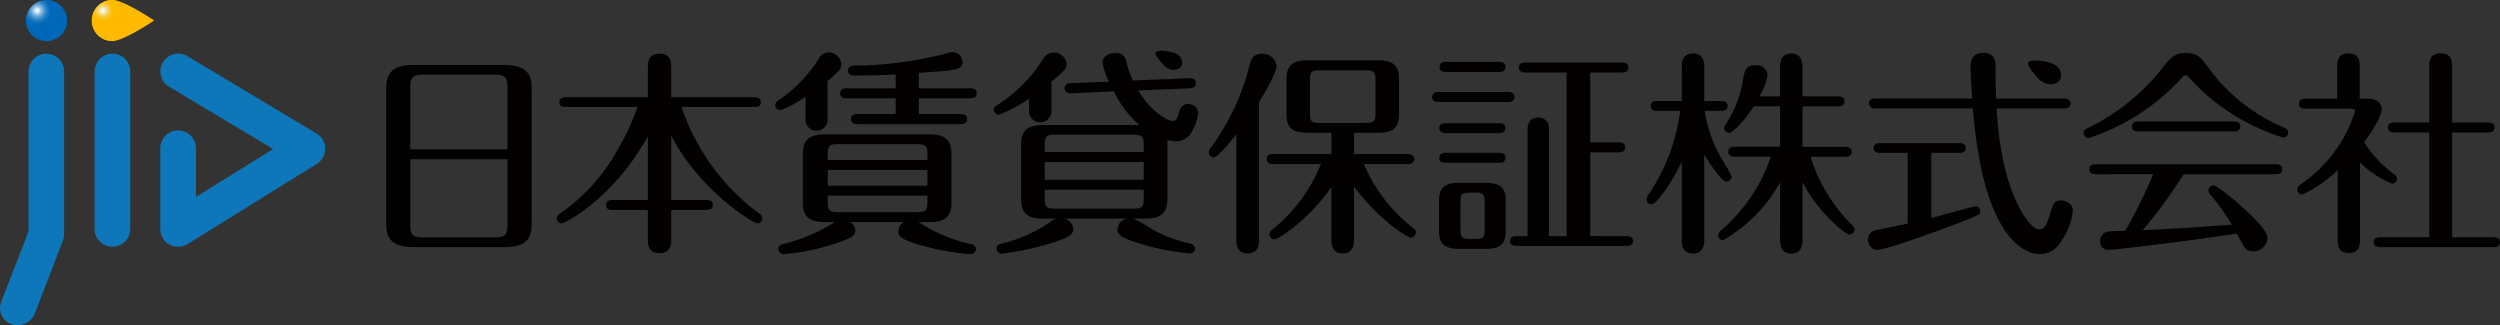 <svg xmlns="http://www.w3.org/2000/svg" xmlns:xlink="http://www.w3.org/1999/xlink" width="246.939" height="32.123" viewBox="0 0 246.939 32.123"><rect x="0" y="0" width="246.939" height="32.123" fill="#333333" stroke="none"/><defs><style>.a{fill:#030000;}.b{fill:#0e77ba;}.c{fill:#ffba00;}.d{fill:url(#a);}.e{fill:url(#b);}</style><radialGradient id="a" cx="0.353" cy="0.256" r="0.558" gradientTransform="translate(-0.079)" gradientUnits="objectBoundingBox"><stop offset="0.05" stop-color="#eef8fd"/><stop offset="0.093" stop-color="#cee4f3"/><stop offset="0.175" stop-color="#98c3e4"/><stop offset="0.257" stop-color="#69a7d7"/><stop offset="0.339" stop-color="#4390cc"/><stop offset="0.419" stop-color="#257ec3"/><stop offset="0.499" stop-color="#1072bd"/><stop offset="0.576" stop-color="#046aba"/><stop offset="0.65" stop-color="#0068b9"/></radialGradient><radialGradient id="b" cx="0.352" cy="0.256" r="0.558" gradientTransform="translate(-0.079)" gradientUnits="objectBoundingBox"><stop offset="0.05" stop-color="#eef8fd"/><stop offset="0.096" stop-color="#f1ecce"/><stop offset="0.155" stop-color="#f4df98"/><stop offset="0.215" stop-color="#f7d369"/><stop offset="0.274" stop-color="#faca43"/><stop offset="0.332" stop-color="#fcc325"/><stop offset="0.39" stop-color="#fdbe10"/><stop offset="0.446" stop-color="#febb04"/><stop offset="0.5" stop-color="#ffba00"/></radialGradient></defs><g transform="translate(-2430.583 -2822.295)"><g transform="translate(2430.583 2822.295)"><g transform="translate(38.145 5.019)"><path class="a" d="M2591.842,2829.914c.4.551.88,1.331,1.642,1.346,1.143.021,1.116-1.25.21-1.629a3.871,3.871,0,0,0-1.412-.249c-.294,0-.788.053-.44.532" transform="translate(-2515.74 -2829.382)"/><path class="a" d="M2713.552,2831.4c.5.687,1.094,1.659,2.045,1.676,1.422.028,1.389-1.556.26-2.028a4.866,4.866,0,0,0-1.76-.311c-.365,0-.979.067-.545.662" transform="translate(-2551.241 -2829.776)"/><path class="a" d="M2496.1,2831.351c2.413,0,2.717,1.111,2.717,2.412v13.192c0,1.456-.431,2.393-2.717,2.393h-8.937c-2.417,0-2.72-1.087-2.72-2.393v-13.192c0-1.449.431-2.412,2.72-2.412Zm.32,8.335v-6.242c0-.665-.152-1.131-1.119-1.131h-7.359c-.779,0-1.123.253-1.123,1.131v6.242Zm-9.6.984v6.585c0,.707.152,1.132,1.123,1.132h7.359c.968,0,1.119-.449,1.119-1.132v-6.585Z" transform="translate(-2484.441 -2829.957)"/><path class="a" d="M2519.536,2844.231h3.519c.2,0,.6.064.6.492,0,.449-.408.494-.6.494h-3.519v2.819c0,.516,0,1.45-1.142,1.45-1.165,0-1.165-.916-1.165-1.45v-2.819h-3.539c-.195,0-.6-.044-.6-.494s.427-.492.6-.492h3.539v-6.3c-3.428,6.219-8.221,8.614-8.5,8.614a.488.488,0,0,1-.495-.492c0-.213.126-.341.344-.492a18.606,18.606,0,0,0,5.634-6.245,23.7,23.7,0,0,0,2-4.273h-7.118c-.217,0-.6-.042-.6-.469,0-.448.412-.493.6-.493h8.135v-2.862c0-.5,0-1.436,1.144-1.436,1.163,0,1.163.9,1.163,1.436v2.862h8.243c.195,0,.606.044.606.493s-.411.469-.606.469h-7.228a21.7,21.7,0,0,0,7.638,10.5.633.633,0,0,1,.347.489.5.5,0,0,1-.476.516c-.389,0-5.7-3.207-8.525-8.678Z" transform="translate(-2491.381 -2829.498)"/><path class="a" d="M2543.874,2836.153a1.094,1.094,0,1,1-2.181,0v-2.177a10.4,10.4,0,0,1-2.482,1.322.5.5,0,0,1-.5-.493c0-.253.152-.357.39-.532a13.9,13.9,0,0,0,3.927-4.1,1.108,1.108,0,0,1,.951-.577,1.259,1.259,0,0,1,1.249,1.153c0,.425-.13.664-1.357,1.668Zm2.22,10.2a1.034,1.034,0,0,1,.52.812c0,.532-.324.788-2.286,1.407a21.468,21.468,0,0,1-4.706.942c-.328,0-.605-.146-.605-.512,0-.276.195-.4.434-.469a16.934,16.934,0,0,0,5.135-2.181h-1.016c-1.467,0-2.138-.537-2.138-1.9V2839.6c0-1.5.821-1.906,2.138-1.906h10.4c1.49,0,2.139.536,2.139,1.906v4.854c0,1.514-.82,1.9-2.139,1.9h-1.1a15.221,15.221,0,0,0,5.2,2.181c.257.065.452.192.452.469,0,.2-.088.512-.584.512a23.642,23.642,0,0,1-4.854-.877c-1.834-.532-2.22-.828-2.22-1.388a1.057,1.057,0,0,1,.56-.9Zm7.639-6.136v-.62c0-.685-.127-.941-.927-.941h-7.985c-.819,0-.927.256-.927.941v.62Zm-9.84,2.544h9.84v-1.56h-9.84Zm0,.981v.709c0,.681.108.92.927.92h7.985c.8,0,.927-.259.927-.92v-.709Zm9-10.6H2558c.2,0,.609.045.609.494s-.432.488-.609.488h-5.108v1.561h4.161c.174,0,.606.047.606.493s-.432.5-.606.5h-10.271c-.17,0-.6-.044-.6-.5s.45-.493.6-.493h3.821v-1.561h-4.879c-.215,0-.6-.041-.6-.488s.409-.494.6-.494h4.879v-1.368c-1.185.063-2.332.1-4.034.1-.218,0-.672,0-.672-.489s.5-.492.716-.492a36.1,36.1,0,0,0,8.993-1.2,1.906,1.906,0,0,1,.586-.128,1.015,1.015,0,0,1,1.014.961c0,.8-.625.835-4.313,1.092Z" transform="translate(-2500.275 -2829.437)"/><path class="a" d="M2574.881,2835.4a1.114,1.114,0,0,1-2.225.086v-1.321a12.11,12.11,0,0,1-2.976,1.6.5.5,0,0,1-.5-.492c0-.26.173-.364.387-.492a14.531,14.531,0,0,0,4.427-4.422,1.211,1.211,0,0,1,1.1-.733,1.234,1.234,0,0,1,1.274,1.117c0,.513-.282.744-1.489,1.753Zm11.332-3.139,2.3-.109c.156,0,.627,0,.627.513,0,.385-.324.472-.58.491l-5.112.212c1.421,2.33,3,3.015,3.406,3.015s.5-.362.672-1.024a.844.844,0,0,1,.879-.645.935.935,0,0,1,.975.856,4.979,4.979,0,0,1-.671,1.924,1.74,1.74,0,0,1-1.511.9,3.94,3.94,0,0,1-.884-.127,3.1,3.1,0,0,1,.019.423v5.435c0,1.449-.777,1.9-2.137,1.9h-1.206a16.271,16.271,0,0,1,1.9,1.088,12.856,12.856,0,0,0,3.711,1.37c.278.084.455.232.455.491a.5.5,0,0,1-.543.493,25.067,25.067,0,0,1-4.958-.985c-1.774-.556-2.161-.855-2.161-1.413a1.139,1.139,0,0,1,1.015-1.044h-6.324a1.147,1.147,0,0,1,.949,1.024c0,.578-.5.855-2.026,1.35a28.063,28.063,0,0,1-5.006,1.089.49.49,0,0,1-.542-.514c0-.343.259-.427.542-.491a14.1,14.1,0,0,0,4.919-2.246,1.13,1.13,0,0,1,.475-.212h-1.382c-1.53,0-2.136-.58-2.136-1.9v-5.435c0-1.513.821-1.9,2.136-1.9h9.561a9.981,9.981,0,0,1-2.526-3.337l-4.23.2c-.344.02-.647-.129-.647-.513a.518.518,0,0,1,.584-.492l3.818-.149a5.677,5.677,0,0,1-.646-1.884c0-.49.411-.939,1.3-.939a.959.959,0,0,1,1.035.81,8.453,8.453,0,0,0,.671,1.9l3.019-.128m-11.737,7.2h9.776v-.773c0-.684-.133-.94-.93-.94h-7.919c-.8,0-.927.256-.927.94Zm9.776.98h-9.776v1.754h9.776Zm0,2.738h-9.776v.944c0,.68.128.918.927.918h7.919c.822,0,.93-.258.93-.918Z" transform="translate(-2509.165 -2829.453)"/><path class="a" d="M2604.131,2848.09c0,.4,0,1.433-1.123,1.433s-1.122-1.009-1.122-1.433v-10.33c-.5.622-1.811,2.266-2.246,2.266a.473.473,0,0,1-.475-.468.848.848,0,0,1,.283-.576,23.717,23.717,0,0,0,3.775-8.166c.171-.623.451-1.007,1.185-1.007a1.339,1.339,0,0,1,1.447,1.18c0,.7-1.145,2.629-1.726,3.589Zm9.388.019c0,.385-.024,1.414-1.123,1.414-1.121,0-1.121-1.009-1.121-1.414v-5.13c-2.4,3.378-5.268,5.152-5.634,5.152a.484.484,0,0,1-.476-.494c0-.231.132-.36.324-.511a15.924,15.924,0,0,0,4.752-6.432h-4.752c-.216,0-.6-.068-.6-.5,0-.447.412-.489.6-.489h5.786v-2.1h-2.31c-1.642,0-2.117-.6-2.117-1.814v-3.529c0-1.412.71-1.817,2.117-1.817h6.9c1.6,0,2.094.6,2.094,1.817v3.529c0,1.366-.649,1.814-2.094,1.814h-2.35v2.1h5.327c.195,0,.607.065.607.489s-.413.5-.607.5h-4.359a15.826,15.826,0,0,0,4.833,6.283c.151.128.3.237.3.468a.507.507,0,0,1-.5.516c-.391,0-3.325-1.927-5.61-5.067Zm2.115-15.713c0-.812-.154-.96-.971-.96h-4.532c-.823,0-.974.172-.974.96v3.271c0,.815.151.961.974.961h4.532c.817,0,.971-.17.971-.961Z" transform="translate(-2517.912 -2829.506)"/><path class="a" d="M2637.836,2833.9c.219,0,.606.066.606.489,0,.457-.411.493-.606.493h-6.923c-.218,0-.6-.064-.6-.468a.542.542,0,0,1,.6-.513Zm-6.84,10.667c0-1.238.606-1.69,1.969-1.69h2.65c1.534,0,1.966.6,1.966,1.69v3.144c0,1.154-.517,1.686-1.966,1.686h-2.65c-1.6,0-1.969-.68-1.969-1.686Zm5.96-7.585c.215,0,.6.061.6.489s-.387.492-.6.492h-5.334c-.195,0-.6-.064-.6-.492,0-.45.409-.489.6-.489Zm0,2.925c.215,0,.6.064.6.494s-.387.492-.6.492h-5.334c-.216,0-.6-.068-.6-.492s.409-.494.6-.494Zm0-8.979c.169,0,.6.043.6.5s-.433.488-.6.488h-5.309c-.219,0-.6-.064-.6-.488,0-.452.407-.5.6-.5Zm-3.844,16.613c0,.725.149.875.907.875h.6c.757,0,.882-.17.882-.875v-2.8c0-.7-.125-.9-.882-.9h-.6c-.8,0-.907.2-.907.9Zm16.444.6c.216,0,.6.043.6.472,0,.448-.409.488-.6.488h-10.962c-.216,0-.6-.065-.6-.488s.387-.472.6-.472h1.144V2837.6c0-.685.322-1.176,1.034-1.176a1.027,1.027,0,0,1,1.081,1.176v10.538h1.747v-16.162h-4.122c-.216,0-.6-.064-.6-.491,0-.45.409-.492.6-.492h9.625c.214,0,.6.063.6.492s-.389.491-.6.491h-3.174v6.9h2.849c.215,0,.607.068.607.492s-.411.492-.607.492h-2.849v8.273Z" transform="translate(-2526.998 -2829.833)"/><path class="a" d="M2665.925,2848.156c0,.341-.023,1.349-1.124,1.349s-1.1-.985-1.1-1.349v-7.715c-.758,1.623-2.4,4.209-3,4.209a.48.48,0,0,1-.476-.487.809.809,0,0,1,.193-.472,19.218,19.218,0,0,0,3.127-8.273h-2.309c-.217,0-.6-.044-.6-.5,0-.42.383-.472.6-.472h2.465V2831.1c0-.346,0-1.348,1.1-1.348s1.124.94,1.124,1.348v3.352h1.7c.215,0,.606.052.606.472,0,.451-.411.5-.606.5h-1.66a13.479,13.479,0,0,0,1.683,4.747,18.948,18.948,0,0,1,.99,1.73.518.518,0,0,1-.5.511c-.494,0-1.7-1.815-2.222-2.672Zm7.488-5.687a14.7,14.7,0,0,1-5.654,5.732.5.5,0,0,1-.476-.495.762.762,0,0,1,.3-.49,16.433,16.433,0,0,0,4.918-7.269h-3.6c-.175,0-.606-.044-.606-.492s.431-.491.606-.491h4.509v-4h-2.59c-.907,1.389-2.053,2.626-2.436,2.626a.525.525,0,0,1-.5-.468.824.824,0,0,1,.17-.4,11.141,11.141,0,0,0,1.725-4.554c.155-.813.3-1.261,1.189-1.261a1.1,1.1,0,0,1,1.206.98,6.393,6.393,0,0,1-.8,2.1h2.03v-2.8c0-.768.2-1.433,1.123-1.433,1.014,0,1.1.857,1.1,1.433v2.8h3.54c.2,0,.608.06.608.489,0,.449-.412.5-.608.5h-3.54v4h4.255c.191,0,.6.042.6.491,0,.429-.385.492-.6.492h-3.457a16.239,16.239,0,0,0,4.017,6.668c.3.322.324.408.324.513a.486.486,0,0,1-.5.491c-.409,0-3.086-2.136-4.639-5.174v5.625c0,.727-.172,1.434-1.119,1.434-.974,0-1.1-.817-1.1-1.434Z" transform="translate(-2535.727 -2829.489)"/><path class="a" d="M2697.36,2845.974c.688-.174,4.186-1.158,4.357-1.158a.47.47,0,0,1,.477.494c0,.318-.152.386-1.467.9-2.613,1.029-7.922,2.93-8.721,2.93a.981.981,0,0,1-.885-1.048.909.909,0,0,1,.777-.917c.5-.109,2.677-.536,3.132-.645v-6.988h-2.765c-.214,0-.6-.064-.6-.473,0-.447.411-.488.6-.488h7.9c.215,0,.6.061.6.488s-.387.473-.6.473h-2.806Zm13.141-11.8c.2,0,.606.062.606.49s-.411.491-.606.491h-6.69c.109,1.645.409,6.775,2.545,10.325.217.341.973,1.622,1.688,1.622.452,0,.707-.385,1.011-1.43.347-1.152.432-1.433,1.1-1.433.476,0,1.19.316,1.19,1a6.235,6.235,0,0,1-1.142,3,2.368,2.368,0,0,1-2.118,1.3c-1.1,0-5.521-.853-6.622-14.385h-9.645c-.24,0-.609-.088-.609-.491,0-.45.395-.49.609-.49h9.58c-.063-.944-.151-2.164-.151-3.1,0-.407,0-1.412,1.25-1.412,1.209,0,1.209.942,1.209,1.349,0,1.261,0,1.922.065,3.166Z" transform="translate(-2544.74 -2829.463)"/><path class="a" d="M2740.908,2838.05a21.1,21.1,0,0,1-8.35-4.919c-.3-.3-.8-.837-1.036-1.112a.337.337,0,0,0-.258-.129c-.153,0-.26.088-.413.28a21.292,21.292,0,0,1-9.193,5.923.521.521,0,0,1-.474-.515c0-.275.239-.408.518-.536a21.035,21.035,0,0,0,7.447-6.112c.84-1.13,1.447-1.238,2.115-1.238,1.166,0,1.424.361,2.329,1.562a17.563,17.563,0,0,0,7.275,5.748c.235.108.516.235.516.552a.494.494,0,0,1-.476.5m-18.406,3.61c-.28,0-.754,0-.754-.491s.45-.494.754-.494h17.566c.279,0,.733,0,.733.494s-.454.491-.733.491h-9.022a45.076,45.076,0,0,1-4.034,5.52c2.76-.109,5.505-.3,8.8-.536a22.073,22.073,0,0,0-2.025-2.867.881.881,0,0,1-.282-.508.517.517,0,0,1,.5-.5c.407,0,2.181,1.544,2.825,2.117,1.1,1,2.506,2.31,2.506,3.1a1.377,1.377,0,0,1-1.4,1.285c-.755,0-.842-.255-1.616-1.752-5.222.811-12.367,1.625-12.689,1.625a.833.833,0,0,1-.823-.9.912.912,0,0,1,.758-.921c.281-.044,1.36-.06,1.727-.084a52.68,52.68,0,0,0,2.76-5.583Zm13.421-5.212c.283,0,.733,0,.733.489s-.45.493-.733.493h-9.238c-.277,0-.732,0-.732-.493s.455-.489.732-.489Z" transform="translate(-2553.512 -2829.472)"/><path class="a" d="M2757.943,2834.219c.668,0,1.36.253,1.36,1.046s-1.191,2.545-1.729,3.249a11.489,11.489,0,0,0,2.874,3.1c.214.148.366.276.366.512a.481.481,0,0,1-.478.489,10,10,0,0,1-3.17-2.094v7.589c0,.536,0,1.348-1.1,1.348s-1.1-.836-1.1-1.348v-6.821a13.318,13.318,0,0,1-3.5,2.4.5.5,0,0,1-.495-.492c0-.281.19-.408.366-.537a13.821,13.821,0,0,0,5.329-7.14c0-.32-.259-.32-.5-.32h-4.291c-.28,0-.736,0-.736-.491s.456-.49.736-.49h3.041v-3.1c0-.535,0-1.37,1.123-1.37,1.1,0,1.1.834,1.1,1.37v3.1Zm6.062-3.082c0-.531,0-1.389,1.123-1.389,1.143,0,1.143.834,1.143,1.389v5.432h3.521c.192,0,.668,0,.668.489s-.476.5-.668.5h-3.521V2847.9h4.037c.216,0,.689,0,.689.489s-.493.491-.689.491h-11.093c-.214,0-.691,0-.691-.491s.477-.489.691-.489h4.791v-10.345h-3.388c-.2,0-.69,0-.69-.5s.476-.489.69-.489h3.388Z" transform="translate(-2562.202 -2829.489)"/></g><path class="b" d="M2443.777,2831.526l0,15.557a1.758,1.758,0,1,0,3.517.006v-15.556a1.756,1.756,0,1,0-3.513-.007" transform="translate(-2434.431 -2824.476)"/><path class="b" d="M2453.2,2830.63a1.762,1.762,0,0,0,.607,2.415s7.066,4.225,10.283,6.151c-2.372,1.476-5.094,3.159-7.633,4.738,0-2.29,0-4.769,0-4.769a1.76,1.76,0,1,0-3.519,0l0,7.928a1.763,1.763,0,0,0,.9,1.538,1.789,1.789,0,0,0,1.79-.041l12.762-7.918a1.769,1.769,0,0,0,.835-1.508,1.75,1.75,0,0,0-.854-1.494l-12.76-7.646a1.766,1.766,0,0,0-2.411.605" transform="translate(-2437.106 -2824.478)"/><path class="b" d="M2433.4,2831.551s0,15.216,0,15.77c-.166.5-2.691,6.962-2.694,6.969a1.692,1.692,0,0,0,1.05,2.224,1.822,1.822,0,0,0,2.286-1.112l2.785-7.238a1.623,1.623,0,0,0,.091-.551v-16.058a1.759,1.759,0,0,0-3.518,0" transform="translate(-2430.583 -2824.485)"/><path class="c" d="M2443.389,2824.319a2.032,2.032,0,0,0,2.026,2.031c1.123,0,4.133-2.03,4.133-2.03s-3.007-2.026-4.125-2.026a2.027,2.027,0,0,0-2.034,2.024" transform="translate(-2434.319 -2822.295)"/><path class="d" d="M2434.2,2824.319a2.031,2.031,0,1,0,2.032-2.024h0a2.029,2.029,0,0,0-2.029,2.024" transform="translate(-2431.638 -2822.295)"/><path class="e" d="M2443.389,2824.319a2.031,2.031,0,0,0,2.033,2.031c.547,0,2.027-.907,2.028-2.025s-1.431-2.03-2.028-2.03h-.005a2.029,2.029,0,0,0-2.028,2.024" transform="translate(-2434.319 -2822.295)"/></g></g></svg>